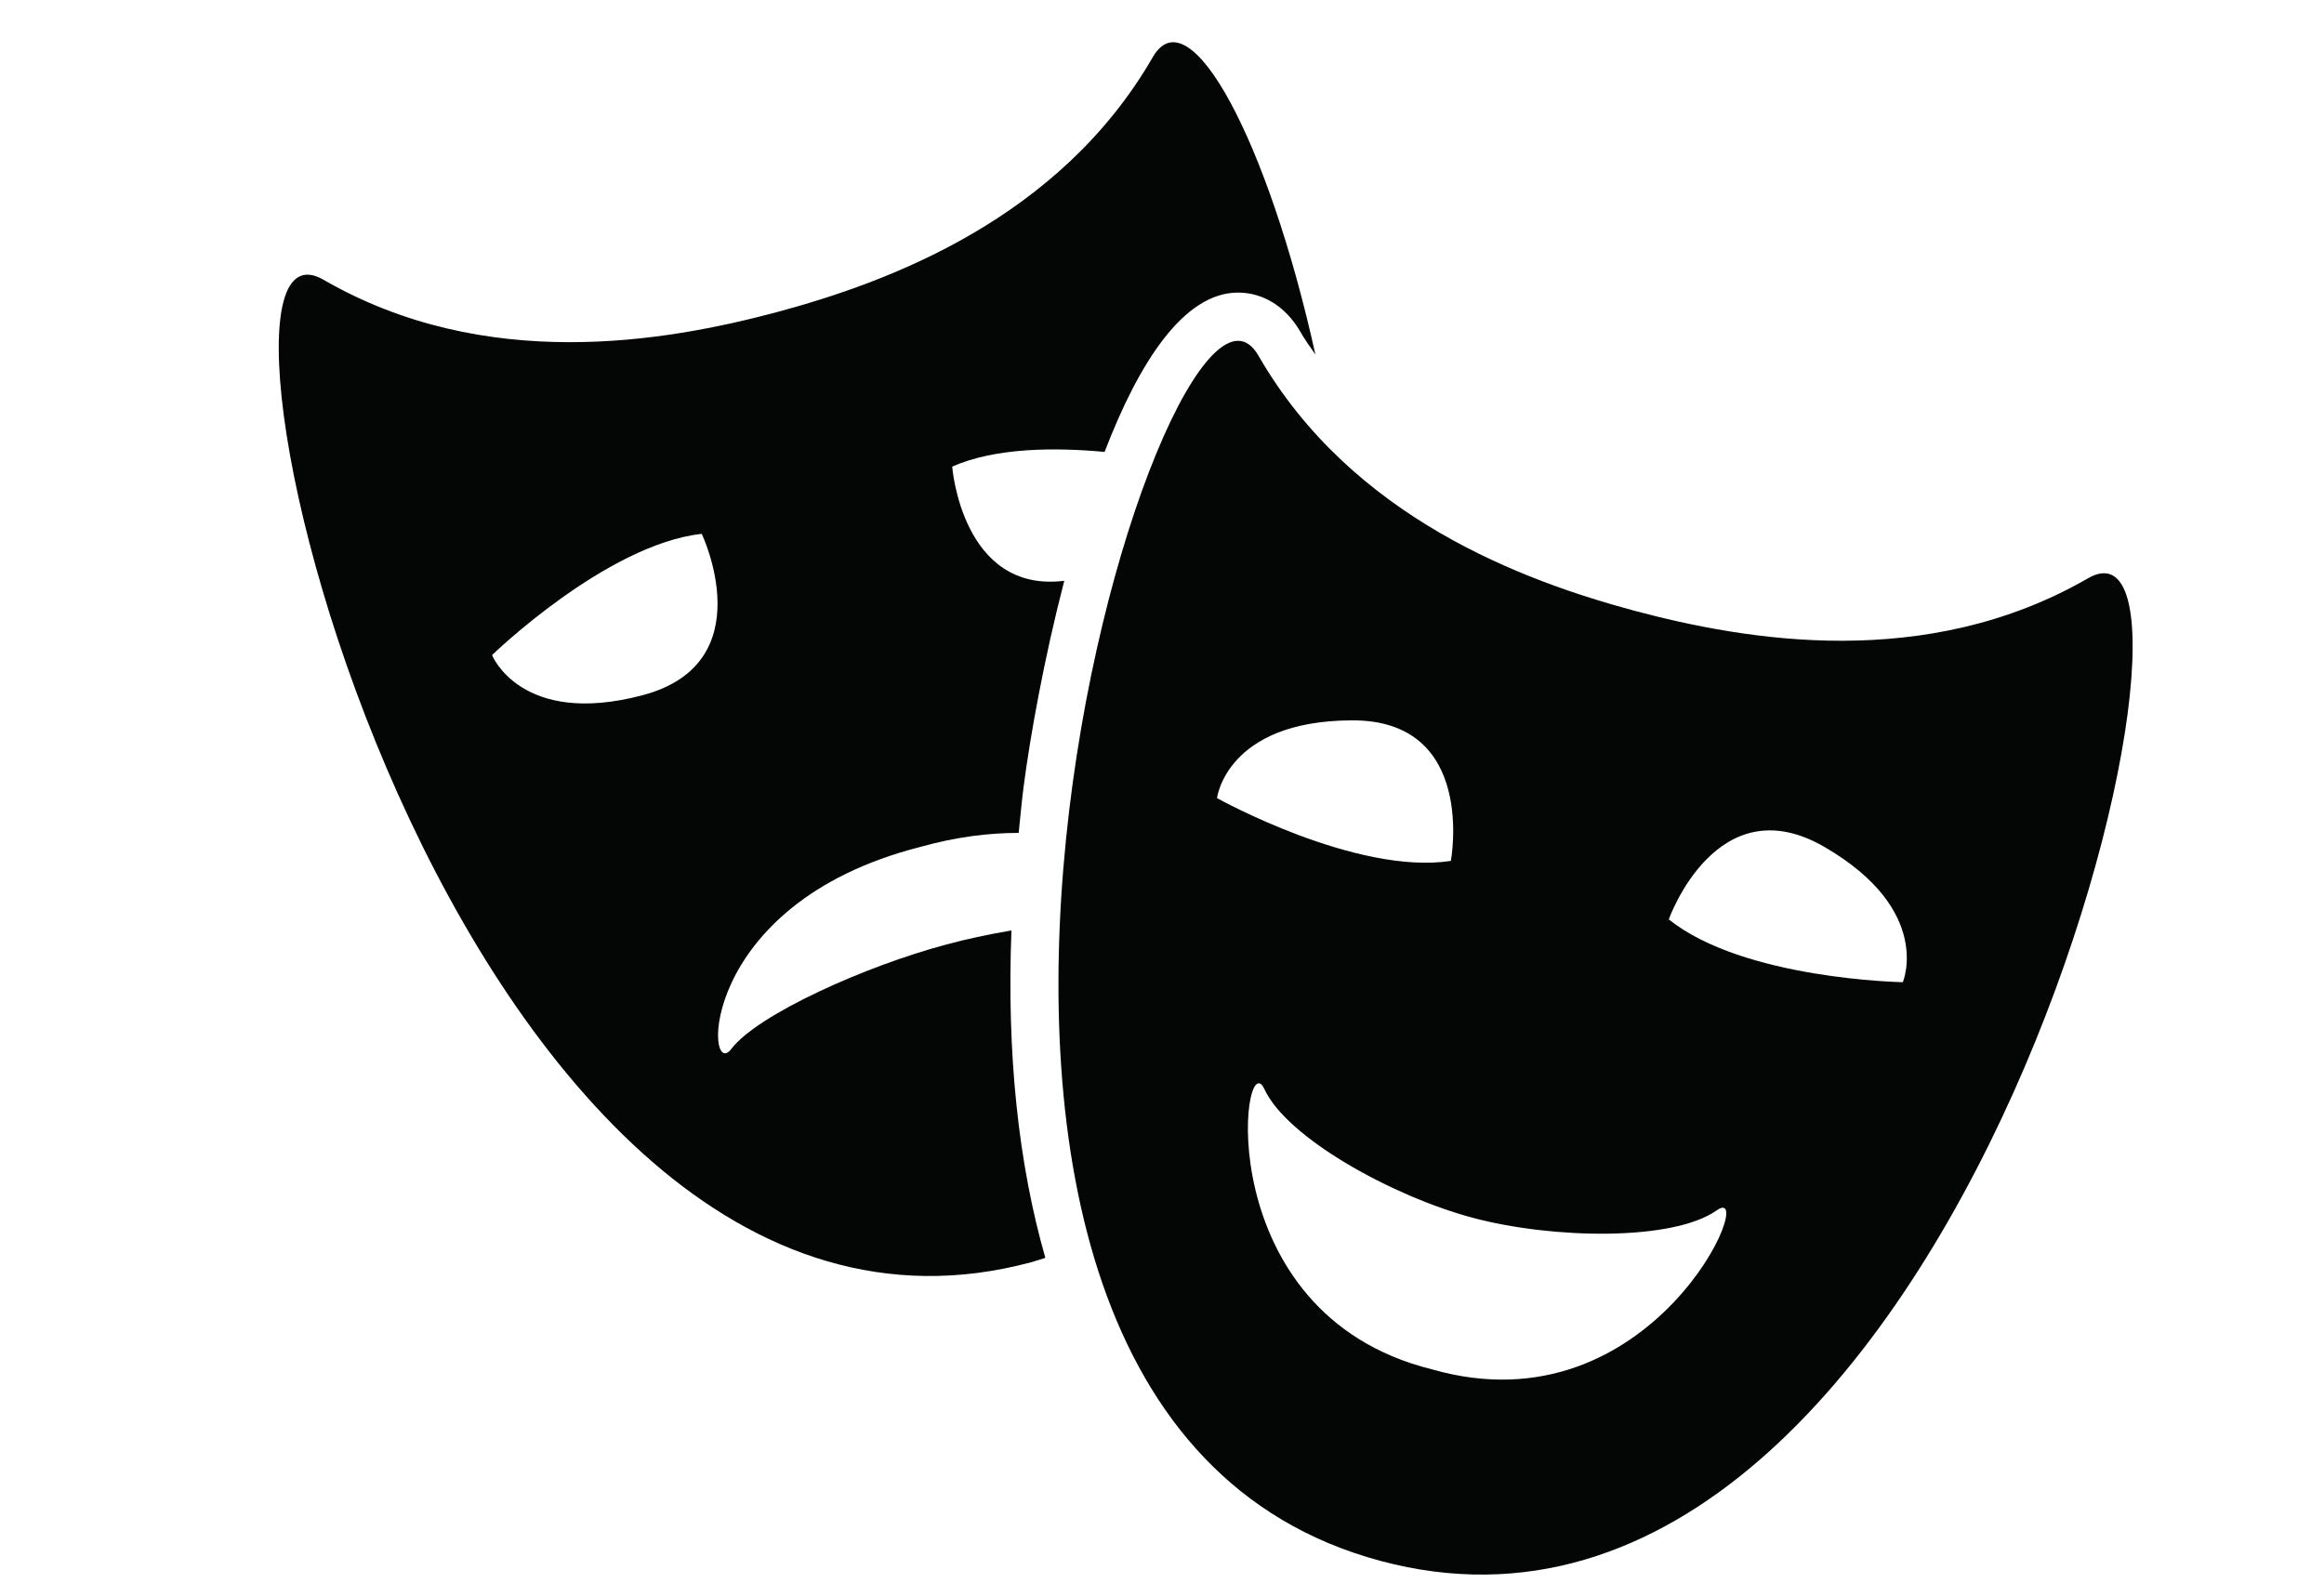 <?xml version="1.0" encoding="UTF-8"?> <svg xmlns="http://www.w3.org/2000/svg" xmlns:xlink="http://www.w3.org/1999/xlink" width="408" zoomAndPan="magnify" viewBox="0 0 306 208.5" height="278" preserveAspectRatio="xMidYMid meet" version="1.0"><defs><clipPath id="ab59ae4eae"><path d="M 139 44.43 L 280.793 44.43 L 280.793 207.336 L 139 207.336 Z M 139 44.43 " clip-rule="nonzero"></path></clipPath></defs><g clip-path="url(#ab59ae4eae)"><path fill="#040606" d="M 250.543 129.332 C 250.543 129.332 229.629 128.984 219.727 121.066 C 219.727 121.066 226.031 103.23 240.293 111.562 C 254.574 119.895 250.543 129.332 250.543 129.332 Z M 188.5 180.301 C 158.965 172.945 163.516 136.969 166.484 143.414 C 169.43 149.836 183.344 157.516 193.852 160.34 C 204.363 163.16 220.246 163.461 226.031 159.383 C 231.773 155.281 217.777 188.719 188.5 180.301 Z M 177.988 94.855 C 194.523 94.766 191.035 113.363 191.035 113.363 C 178.531 115.273 160.242 105.094 160.242 105.094 C 160.242 105.094 161.457 94.918 177.988 94.855 Z M 274.922 76.152 C 253.598 88.453 229.934 84.352 215.219 80.426 C 200.527 76.477 177.988 68.168 165.703 46.836 C 153.395 25.508 105.09 184.965 181.762 205.535 C 258.43 226.105 296.223 63.828 274.922 76.152 " fill-opacity="1" fill-rule="nonzero"></path></g><path fill="#040606" d="M 84.57 91.555 C 68.598 95.766 64.785 86.262 64.785 86.262 C 64.785 86.262 79.801 71.703 92.391 70.293 C 92.391 70.27 100.562 87.348 84.57 91.555 Z M 133.176 122.52 C 130.141 123.039 127.172 123.668 124.551 124.387 C 114.039 127.184 99.762 133.562 96.293 138.121 C 92.848 142.656 91.613 119.09 121.105 111.539 C 125.98 110.172 130.273 109.676 134.129 109.676 C 134.348 107.613 134.52 105.551 134.801 103.426 C 135.645 96.98 137.445 86.828 140.133 76.477 C 126.652 78.148 125.375 61.441 125.375 61.441 C 131.094 58.922 138.961 58.902 145.441 59.508 C 149.969 47.707 155.863 38.527 163.016 38.527 C 166.332 38.527 169.32 40.395 171.207 43.668 C 171.793 44.711 172.508 45.688 173.199 46.684 C 167.004 18.652 156.621 -0.855 151.789 7.52 C 139.48 28.852 116.965 37.16 102.254 41.109 C 87.539 45.035 63.875 49.137 42.594 36.836 C 21.27 24.512 59.086 186.789 135.734 166.219 C 136.383 166.043 137.012 165.828 137.641 165.633 C 134.086 153.242 132.547 138.77 133.176 122.52 " fill-opacity="1" fill-rule="nonzero"></path></svg> 
